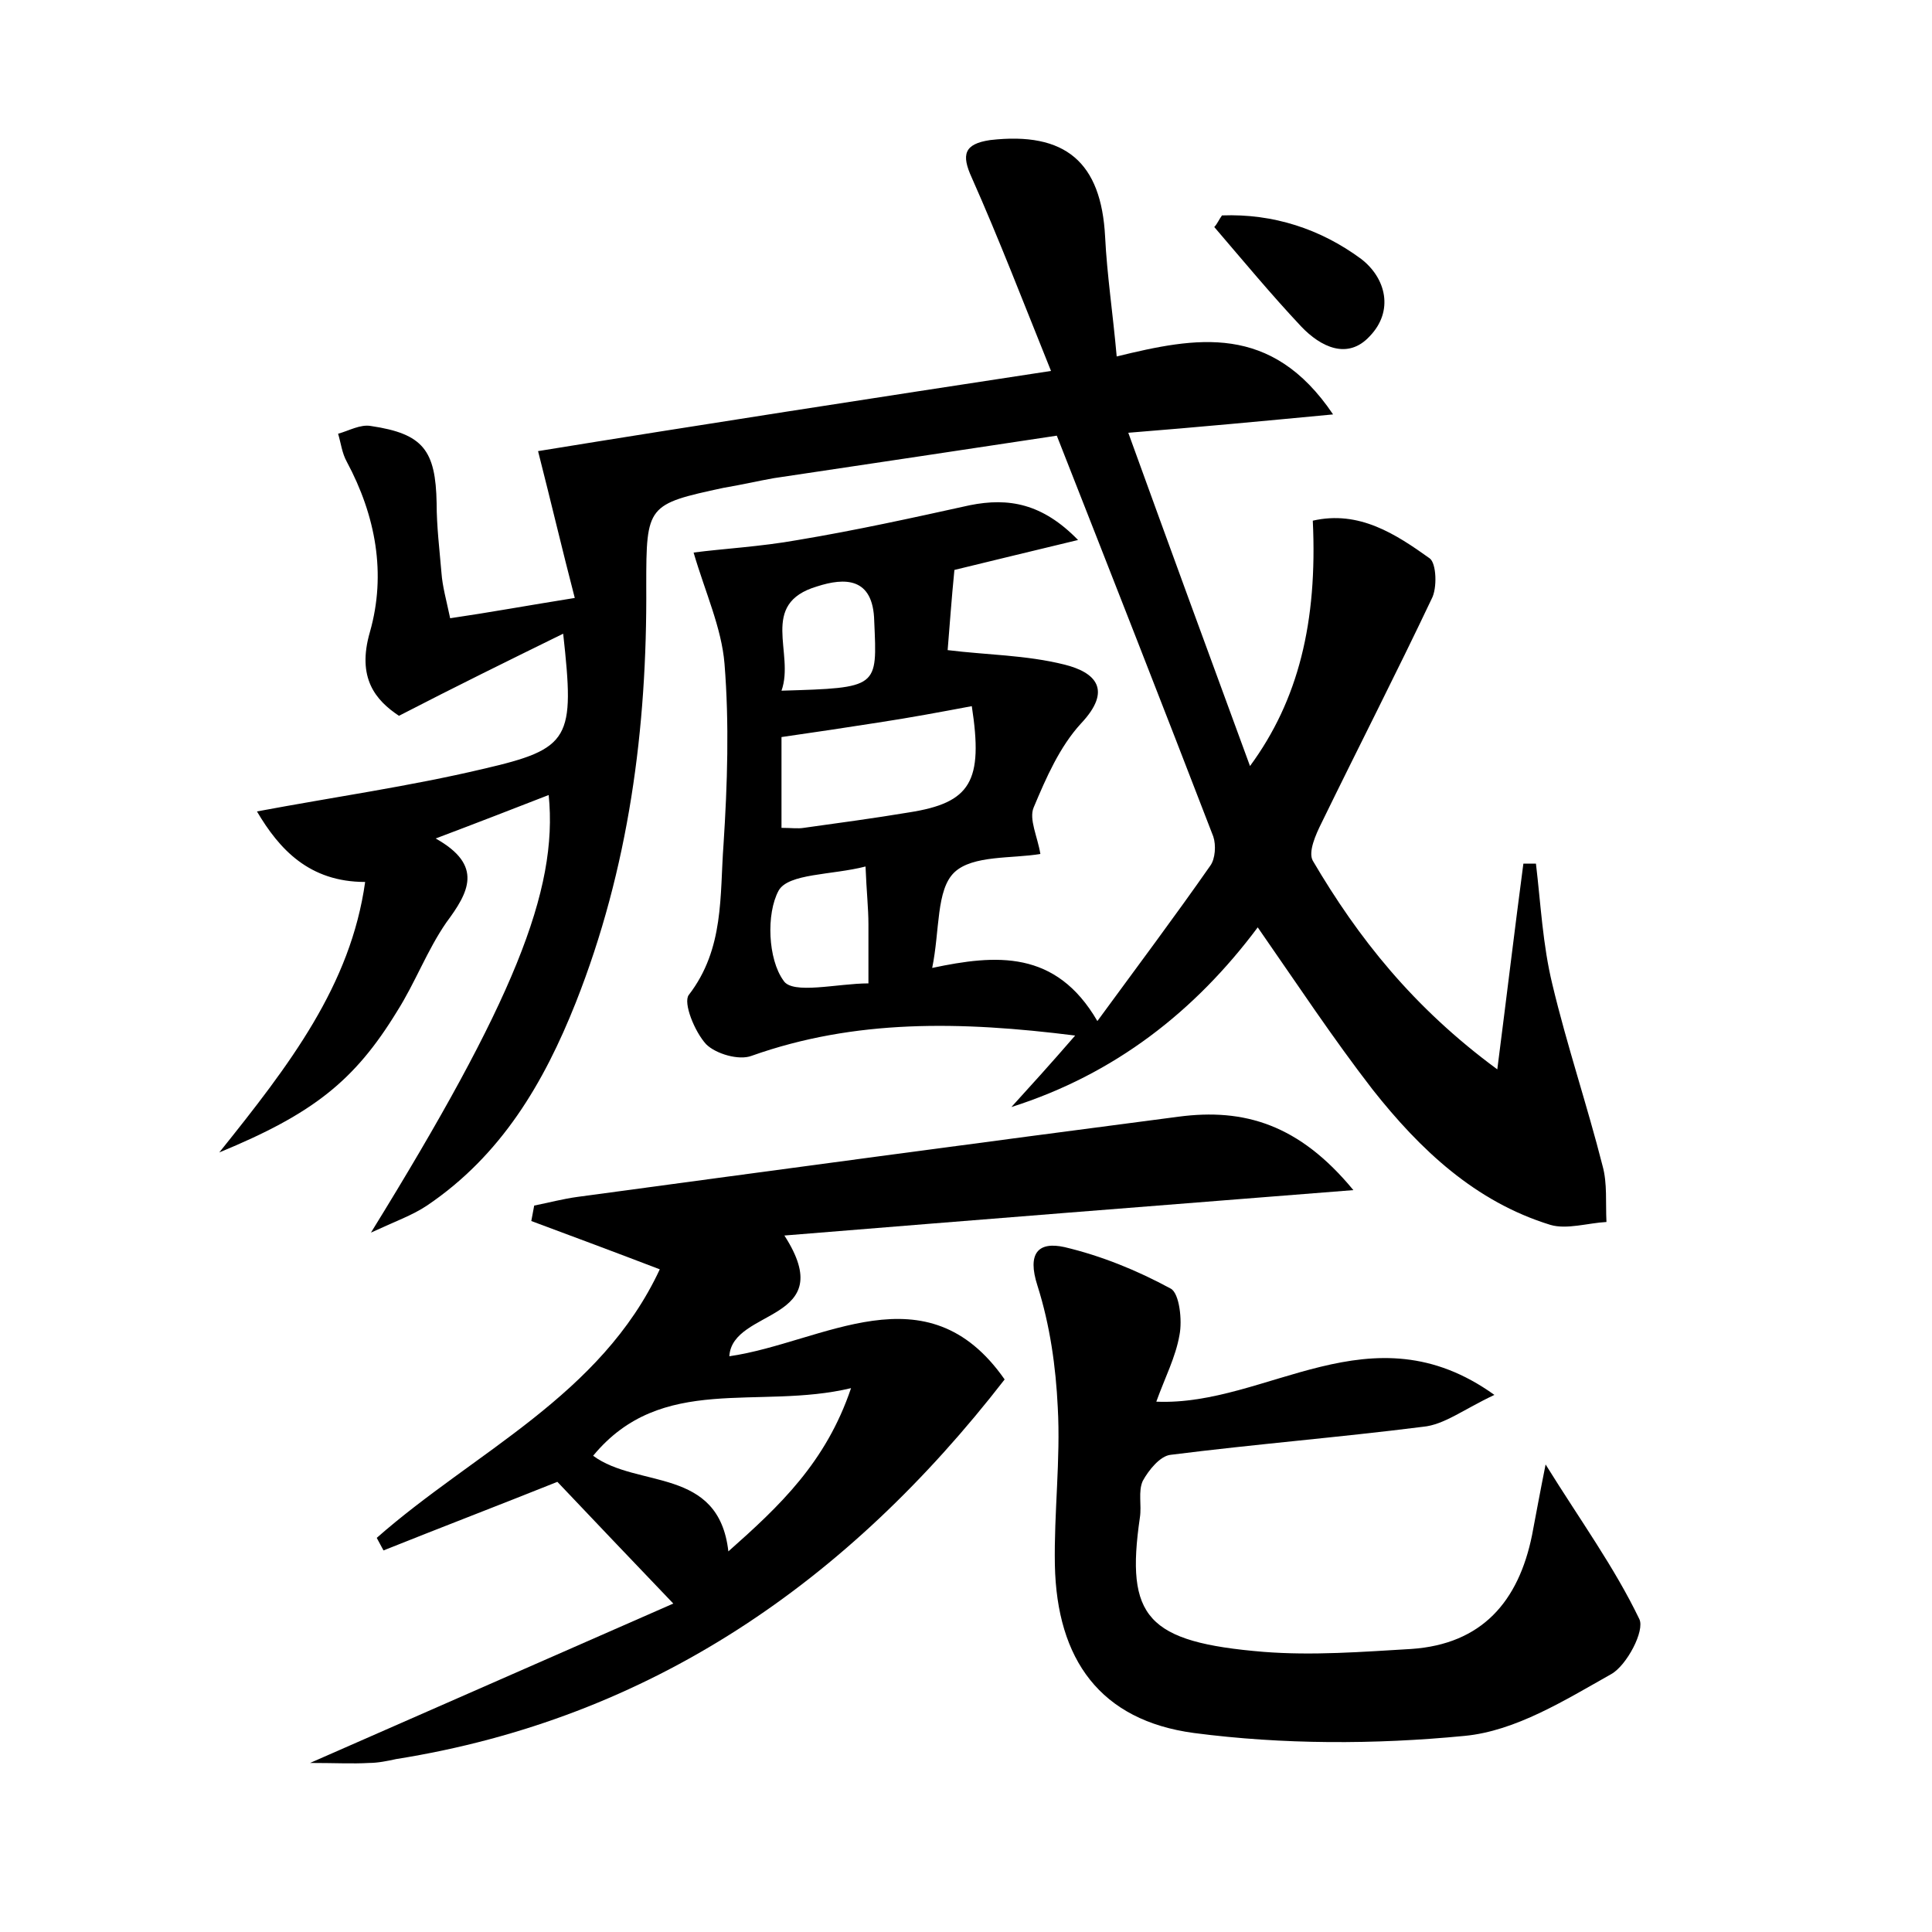 <?xml version="1.0" encoding="utf-8"?>
<!-- Generator: Adobe Illustrator 22.0.0, SVG Export Plug-In . SVG Version: 6.00 Build 0)  -->
<svg version="1.1" id="图层_1" xmlns="http://www.w3.org/2000/svg" xmlns:xlink="http://www.w3.org/1999/xlink" x="0px" y="0px"
	 viewBox="0 0 200 200" style="enable-background:new 0 0 200 200;" xml:space="preserve">
<style type="text/css">
	.st0{fill:#FFFFFF;}
</style>
<g>
	
	<path d="M108.8,38.4c-2.9-7.2-5.4-13.7-8.2-20c-1.1-2.4-0.8-3.5,1.9-3.9c7.8-0.9,11.5,2.3,11.9,10c0.2,4,0.8,7.9,1.2,12.4
		c8.2-2,16-3.5,22.4,6c-7.4,0.7-13.7,1.3-21.2,1.9c4.2,11.6,8.3,22.8,12.6,34.5c5-6.8,7-14.9,6.5-25.4c4.8-1.1,8.6,1.4,12.1,3.9
		c0.7,0.5,0.8,3.1,0.2,4.2c-3.7,7.8-7.6,15.4-11.4,23.2c-0.6,1.2-1.4,3-0.9,3.9c4.7,8,10.4,15.2,19.1,21.6c1-7.8,1.8-14.5,2.7-21.3
		c0.4,0,0.8,0,1.3,0c0.5,4.2,0.7,8.4,1.7,12.5c1.5,6.3,3.6,12.5,5.2,18.8c0.5,1.8,0.3,3.8,0.4,5.8c-1.9,0.1-4.1,0.8-5.8,0.3
		c-7.8-2.4-13.5-7.8-18.4-14c-4.1-5.3-7.8-10.9-11.9-16.8c-6.5,8.7-14.8,15.2-25.5,18.6c2-2.2,4-4.4,6.6-7.4
		c-11.9-1.5-22.8-1.7-33.5,2.1c-1.3,0.5-3.7-0.2-4.7-1.2c-1.2-1.3-2.4-4.3-1.8-5.1c3.7-4.8,3.2-10.3,3.6-15.6
		c0.4-6.2,0.6-12.5,0.1-18.7c-0.3-3.7-2-7.4-3.2-11.5c3-0.4,6.9-0.6,10.8-1.3c6-1,11.9-2.3,17.8-3.6c4-0.8,7.5-0.2,11.2,3.6
		c-5,1.2-9.1,2.2-12.8,3.1c-0.3,3-0.5,5.9-0.7,8.3c4,0.5,8.1,0.5,12.1,1.5c3.2,0.8,5,2.6,1.7,6.1c-2.2,2.4-3.6,5.6-4.9,8.7
		c-0.5,1.2,0.4,3,0.7,4.8c-2.9,0.5-7,0.1-8.9,1.9c-1.9,1.8-1.5,6-2.3,9.9c6.6-1.4,12.8-1.9,17.1,5.5c4.1-5.6,8-10.8,11.7-16.1
		c0.5-0.7,0.6-2.1,0.3-3c-5.2-13.5-10.5-27-16.2-41.5c-9.2,1.4-19.3,2.9-29.3,4.4c-1.7,0.3-3.4,0.7-5.2,1c-7.9,1.7-8,1.8-8,10.1
		c0.1,14.8-1.8,29.3-7.3,43.2c-3.3,8.3-7.7,15.8-15.4,21c-1.5,1-3.2,1.6-5.8,2.8c14.7-23.8,19.4-35.4,18.4-45.3
		c-3.6,1.4-7.2,2.8-11.7,4.5c5,2.8,3.4,5.6,1.1,8.7c-2,2.9-3.2,6.2-5.1,9.2c-4.4,7.2-8.7,10.6-18.4,14.6c7.3-9.1,13.6-17.3,15.1-28
		c-5.8,0-8.9-3.4-11.2-7.3c8-1.5,15.8-2.6,23.4-4.4c9.1-2.1,9.5-3.1,8.3-14c-5.7,2.8-11,5.4-17,8.5c-2.4-1.6-4.4-3.9-3-8.7
		c1.7-6,0.6-12-2.4-17.6c-0.5-0.9-0.6-1.9-0.9-2.9c1.1-0.3,2.3-1,3.4-0.8c5.4,0.8,6.7,2.5,6.8,8c0,2.4,0.3,4.8,0.5,7.2
		c0.1,1.4,0.5,2.8,0.9,4.7c4.1-0.6,7.9-1.3,12.9-2.1c-1.3-5-2.4-9.7-3.8-15.2C72.3,44,89.8,41.3,108.8,38.4z M80.9,85.7
		c1,0,1.7,0.1,2.3,0c3.6-0.5,7.3-1,10.9-1.6c6.4-1,7.7-3.2,6.5-11c-3.2,0.6-6.4,1.2-9.7,1.7c-3.2,0.5-6.5,1-10,1.5
		C80.9,79.6,80.9,82.4,80.9,85.7z M89.9,101.8c0-2.6,0-4.4,0-6.1c0-1.7-0.2-3.4-0.3-6c-3.5,0.9-8,0.7-9,2.5
		c-1.3,2.4-1.1,7.1,0.5,9.3C82,103,86.7,101.8,89.9,101.8z M80.9,71.5c10.1-0.3,9.9-0.3,9.6-7.2c-0.1-4.6-3.1-4.5-5.9-3.6
		C78.5,62.5,82.3,67.6,80.9,71.5z"/>
	<path d="M81.2,127.9c5.8,9-5.4,7.5-5.7,12.5c9.7-1.4,20.4-9.2,28.5,2.4c-16.2,20.9-36.6,35.1-63,39.3c-0.9,0.2-1.9,0.4-2.8,0.4
		c-1.7,0.1-3.5,0-6.1,0c13-5.7,25.3-11.1,37.6-16.5c-4.5-4.7-8.3-8.7-12-12.6c-6,2.4-12,4.7-18,7.1c-0.2-0.4-0.5-0.9-0.7-1.3
		c10.1-8.9,23.2-14.7,29.3-27.8c-4.7-1.8-9-3.4-13.3-5c0.1-0.5,0.2-1.1,0.3-1.6c1.5-0.3,3-0.7,4.5-0.9c20.7-2.8,41.5-5.6,62.2-8.3
		c6.8-0.9,12.5,0.8,18.1,7.6C119.8,124.8,100.8,126.3,81.2,127.9z M88.1,143.7c-9.6,2.3-19.6-1.6-26.7,7c4.6,3.4,13,1.1,14,9.9
		C80.7,155.9,85.5,151.4,88.1,143.7z"/>
	<path d="M160,151.6c3.6,5.8,7.1,10.6,9.7,16c0.6,1.2-1.3,4.8-2.9,5.7c-4.8,2.7-9.9,5.9-15.2,6.4c-9.3,0.9-18.8,0.9-28-0.3
		c-9.7-1.3-14.2-7.6-14.4-17.4c-0.1-5.4,0.6-10.9,0.3-16.3c-0.2-4.2-0.8-8.5-2.1-12.6c-1.1-3.4,0.1-4.6,2.8-4
		c3.8,0.9,7.5,2.4,11,4.3c0.9,0.5,1.2,3.3,0.9,4.8c-0.4,2.3-1.5,4.4-2.4,6.9c11.5,0.5,22.2-9.9,35-0.7c-3.2,1.5-5.2,3.1-7.4,3.3
		c-8.7,1.1-17.4,1.8-26.1,2.9c-1.1,0.1-2.3,1.6-2.9,2.7c-0.5,1.1-0.1,2.5-0.3,3.8c-1.5,10.3,0.7,12.9,12.8,13.9
		c5.1,0.4,10.2,0,15.3-0.3c7.3-0.5,11.1-4.9,12.5-11.8C159,156.8,159.4,154.6,160,151.6z"/>
	<path d="M126.5,22.3c5.3-0.2,10.2,1.4,14.4,4.5c2.6,2,3.4,5.4,0.9,8c-2.3,2.5-5.1,1.1-7.1-1c-3.1-3.3-6-6.8-9-10.3
		C126,23.2,126.2,22.7,126.5,22.3z"/>
	
	
	
	
</g>
</svg>
